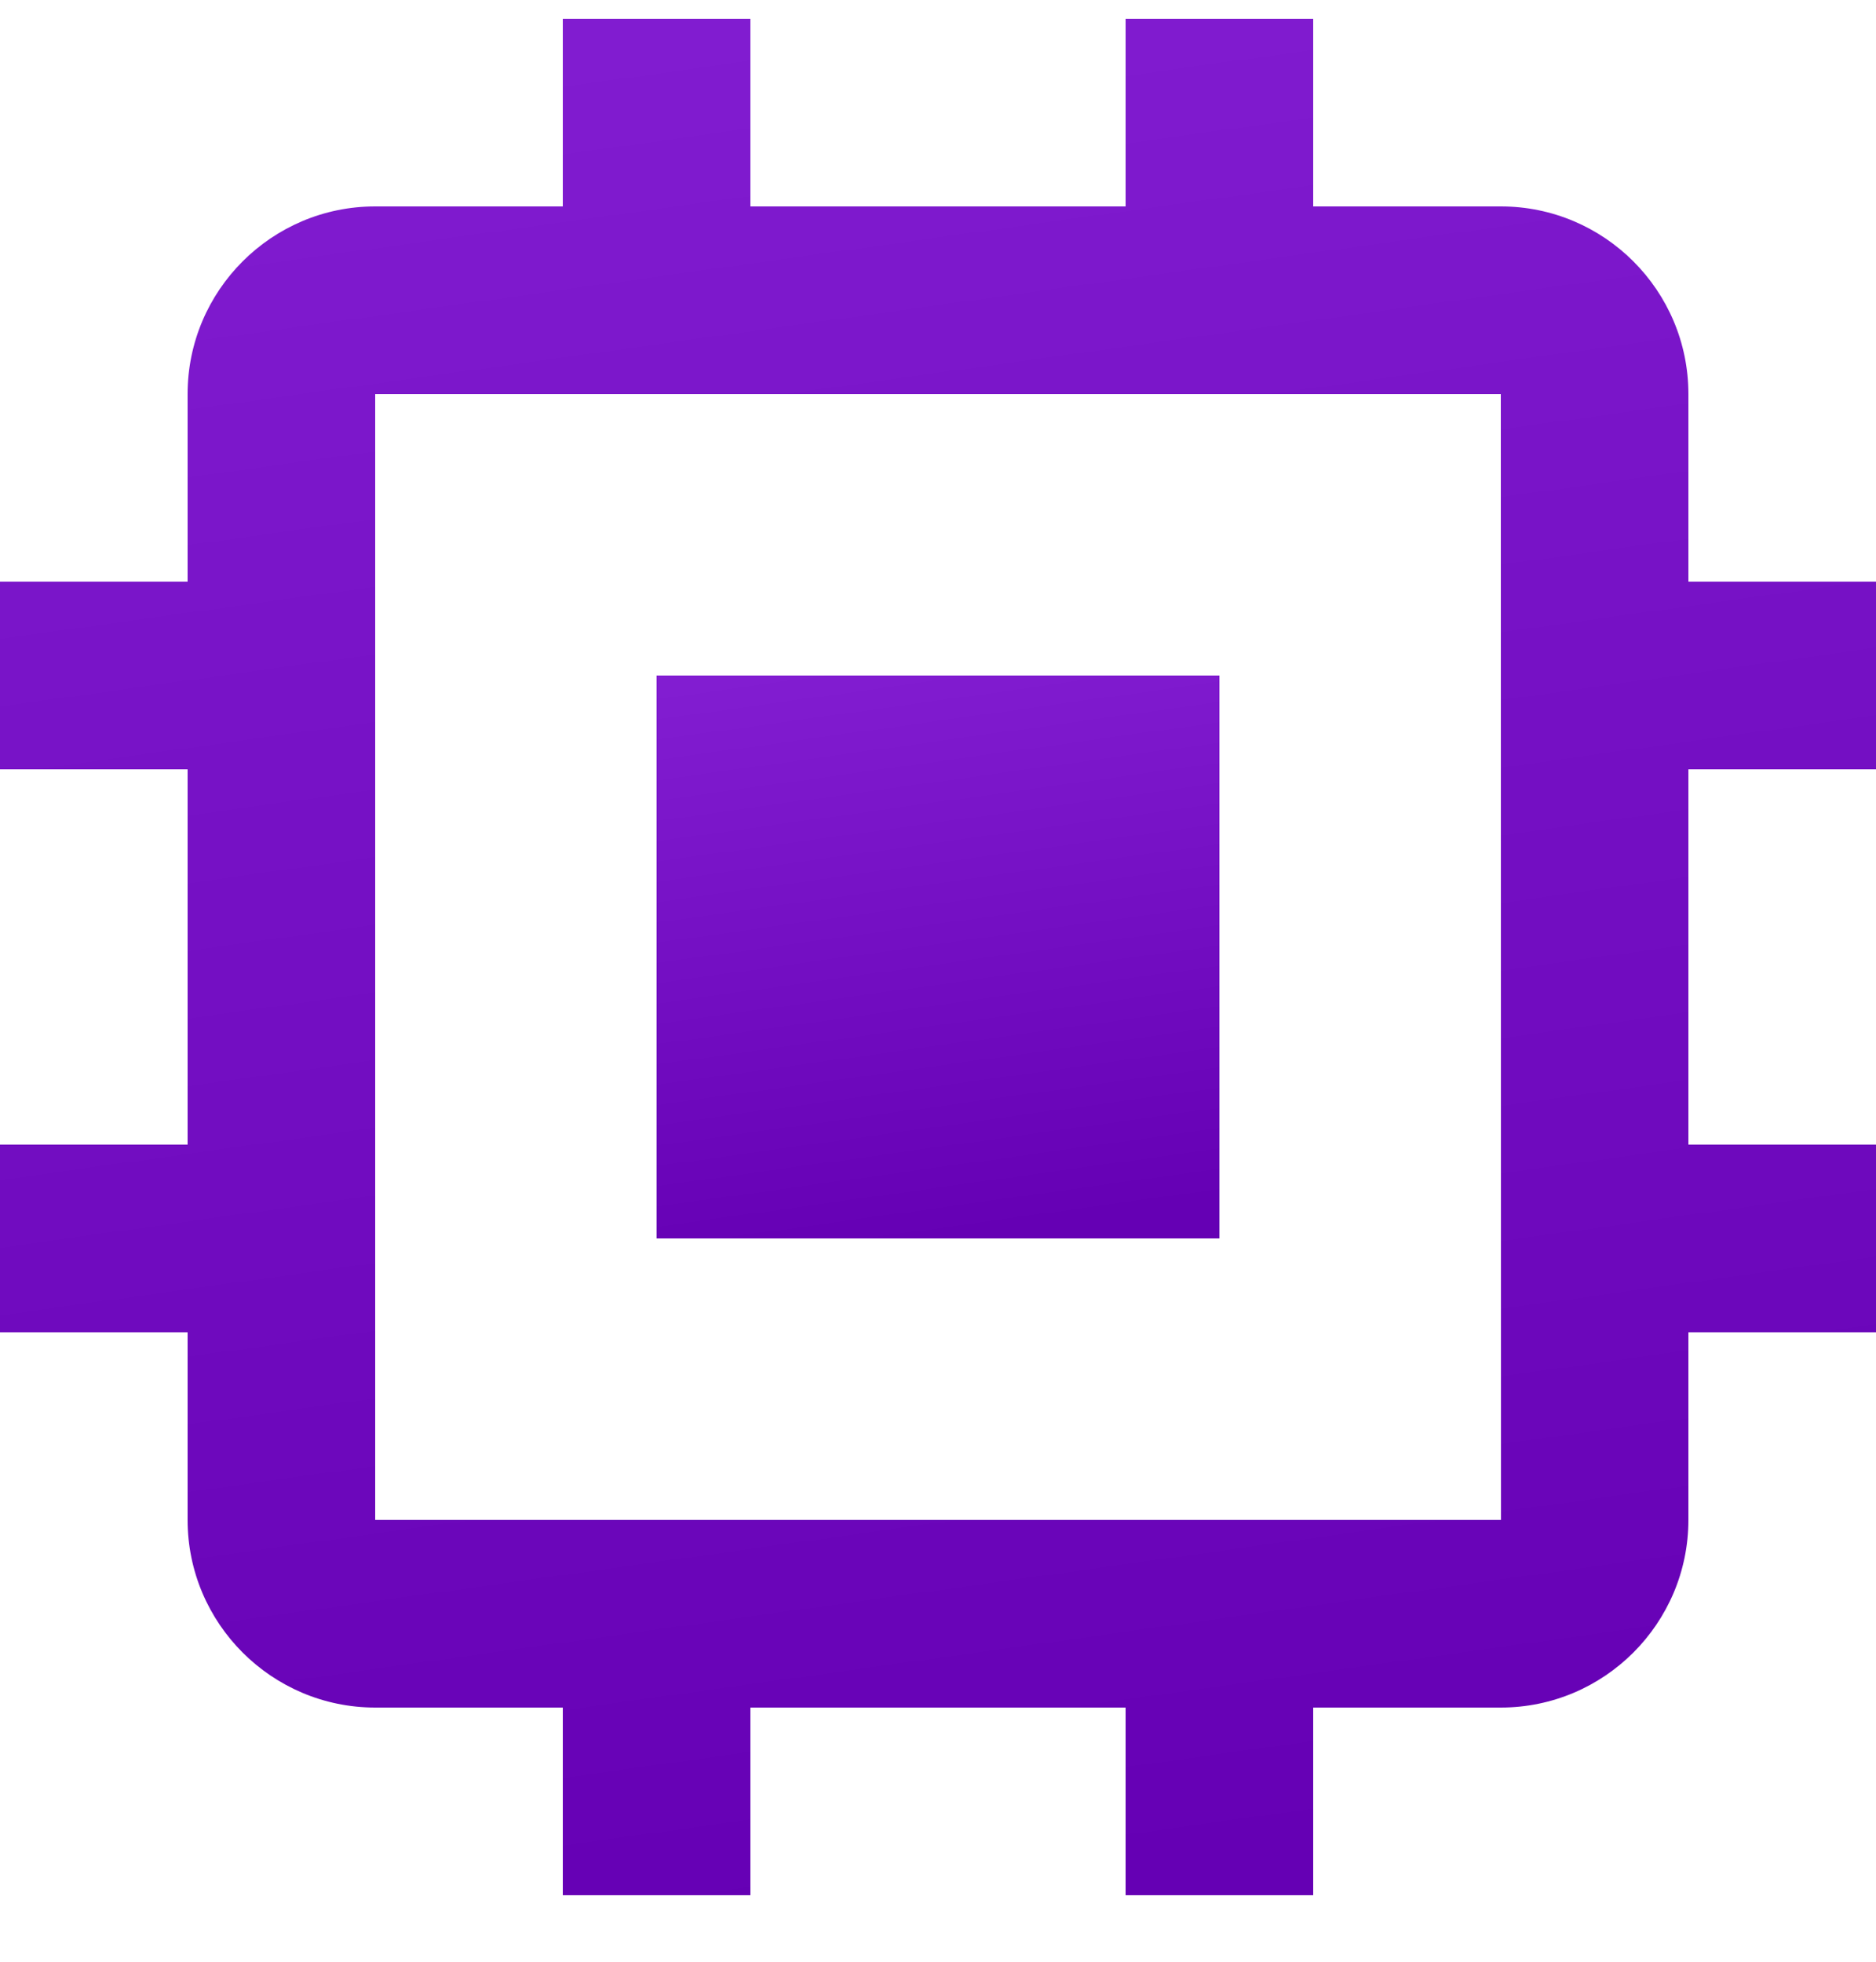 <?xml version="1.0" encoding="UTF-8"?> <svg xmlns="http://www.w3.org/2000/svg" width="22" height="23" viewBox="0 0 22 23" fill="none"><path d="M7.7 7.92H14.3V14.52H7.7V7.92Z" fill="url(#paint0_linear_2839_282)"></path><path d="M19.8 4.62C19.8 3.406 18.813 2.42 17.6 2.42H15.4V0.22H13.2V2.42H8.8V0.22H6.6V2.42H4.4C3.187 2.42 2.2 3.406 2.2 4.62V6.82H0V9.02H2.2V13.42H0V15.62H2.2V17.82C2.2 19.033 3.187 20.02 4.4 20.02H6.6V22.22H8.8V20.02H13.2V22.22H15.4V20.02H17.6C18.813 20.02 19.8 19.033 19.8 17.82V15.62H22V13.42H19.8V9.02H22V6.82H19.8V4.62ZM4.4 17.82V4.62H17.6L17.602 17.82H4.4Z" fill="url(#paint1_linear_2839_282)"></path><defs><linearGradient id="paint0_linear_2839_282" x1="9.486" y1="7.59" x2="10.463" y2="14.595" gradientUnits="userSpaceOnUse"><stop stop-color="#831ED2"></stop><stop offset="1" stop-color="#6500B4"></stop></linearGradient><linearGradient id="paint1_linear_2839_282" x1="5.953" y1="-0.88" x2="9.211" y2="22.469" gradientUnits="userSpaceOnUse"><stop stop-color="#831ED2"></stop><stop offset="1" stop-color="#6500B4"></stop></linearGradient></defs></svg> 